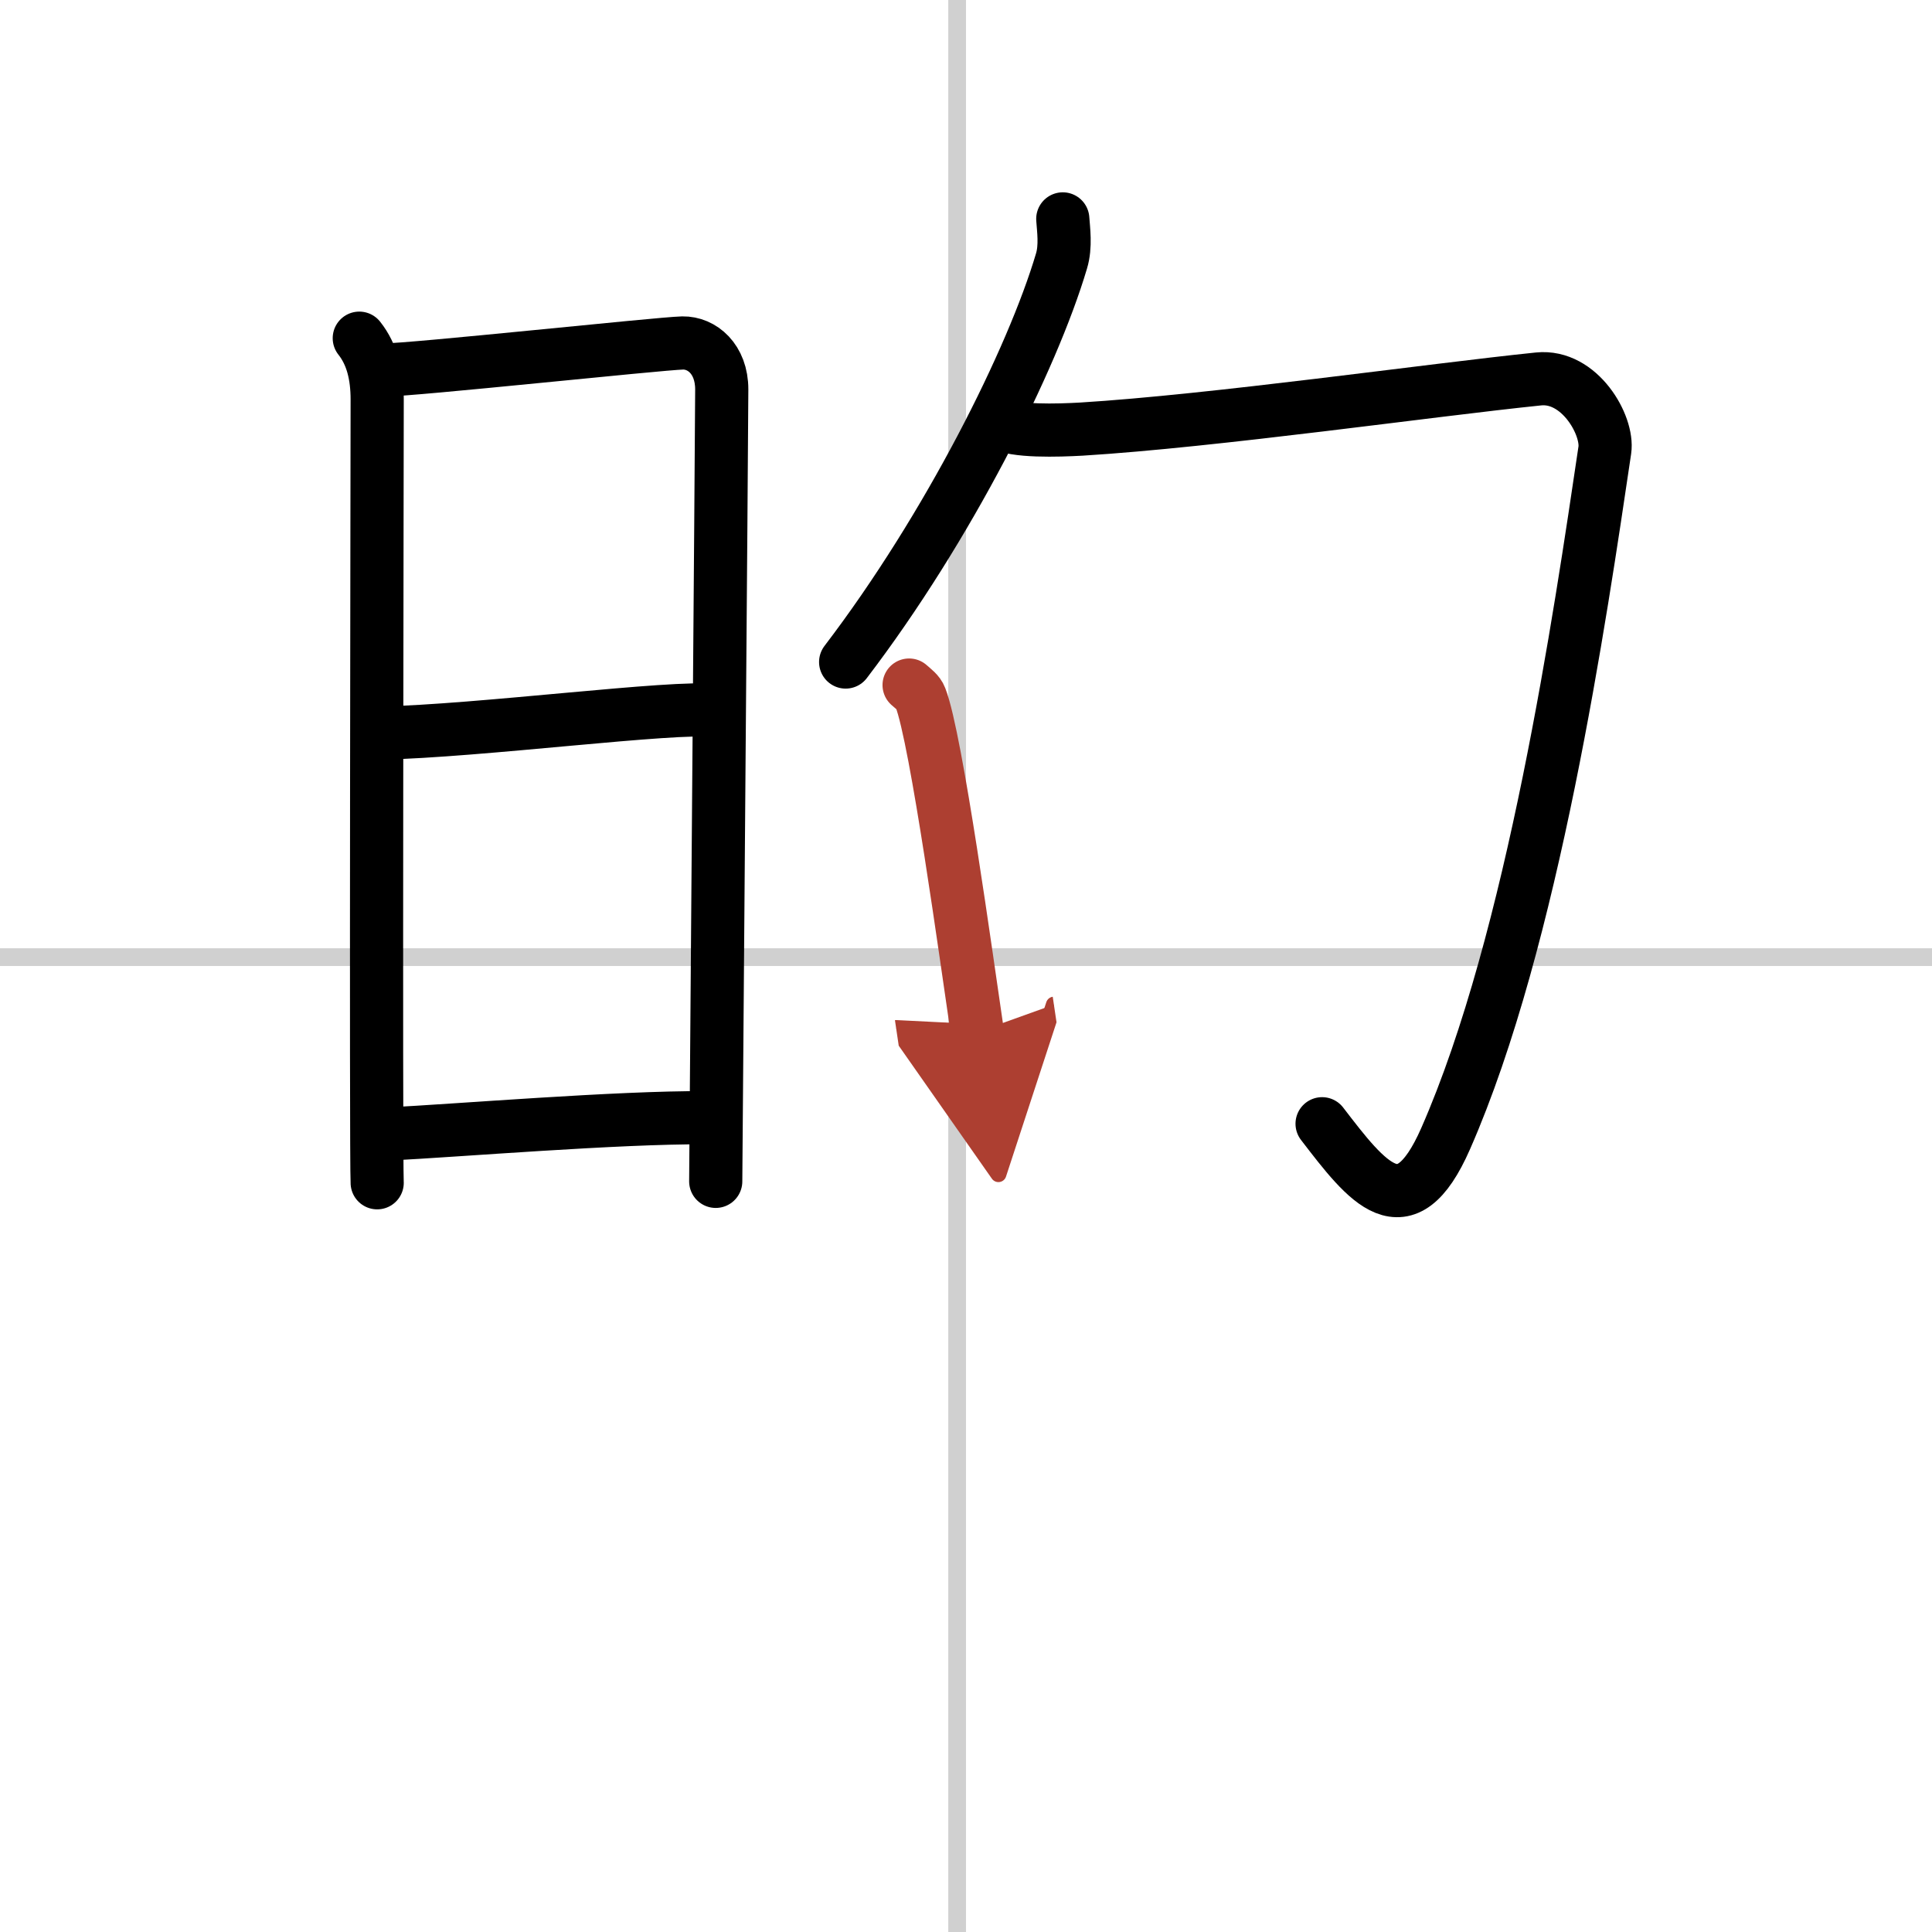 <svg width="400" height="400" viewBox="0 0 109 109" xmlns="http://www.w3.org/2000/svg"><defs><marker id="a" markerWidth="4" orient="auto" refX="1" refY="5" viewBox="0 0 10 10"><polyline points="0 0 10 5 0 10 1 5" fill="#ad3f31" stroke="#ad3f31"/></marker></defs><g fill="none" stroke="#000" stroke-linecap="round" stroke-linejoin="round" stroke-width="3"><rect width="100%" height="100%" fill="#fff" stroke="#fff"/><line x1="54" x2="54" y2="109" stroke="#d0d0d0" stroke-width="1"/><line x2="109" y1="54" y2="54" stroke="#d0d0d0" stroke-width="1"/><path d="m20.27 19.08c0.73 0.92 1.01 2.1 1.01 3.46s-0.08 42.82 0 44.19"/><path d="m21.7 20.87c1.44 0.02 15.5-1.49 16.81-1.52 1.09-0.02 2.21 0.9 2.21 2.62 0 2.03-0.34 43.66-0.34 44.68"/><path d="m21.45 41.36c5.55-0.11 16.64-1.56 18.84-1.27"/><path d="m21.87 63.98c3.97-0.2 12.98-0.95 17.93-0.92"/><path d="m59.96 12.35c0.04 0.59 0.18 1.54-0.07 2.37-1.64 5.54-6.39 15.04-12.18 22.63"/><path d="m56.42 23.87c0.77 0.5 3.31 0.41 4.58 0.34 7.5-0.46 19.75-2.21 25.8-2.83 2.32-0.24 3.95 2.62 3.74 4.02-1.38 9.29-4.04 27.6-8.98 38.84-2.31 5.26-4.42 2.48-6.97-0.84"/><path d="m51.29 38.65c0.26 0.23 0.53 0.42 0.64 0.71 0.9 2.29 2.6 14.76 3.21 18.87" marker-end="url(#a)" stroke="#ad3f31"/></g></svg>
